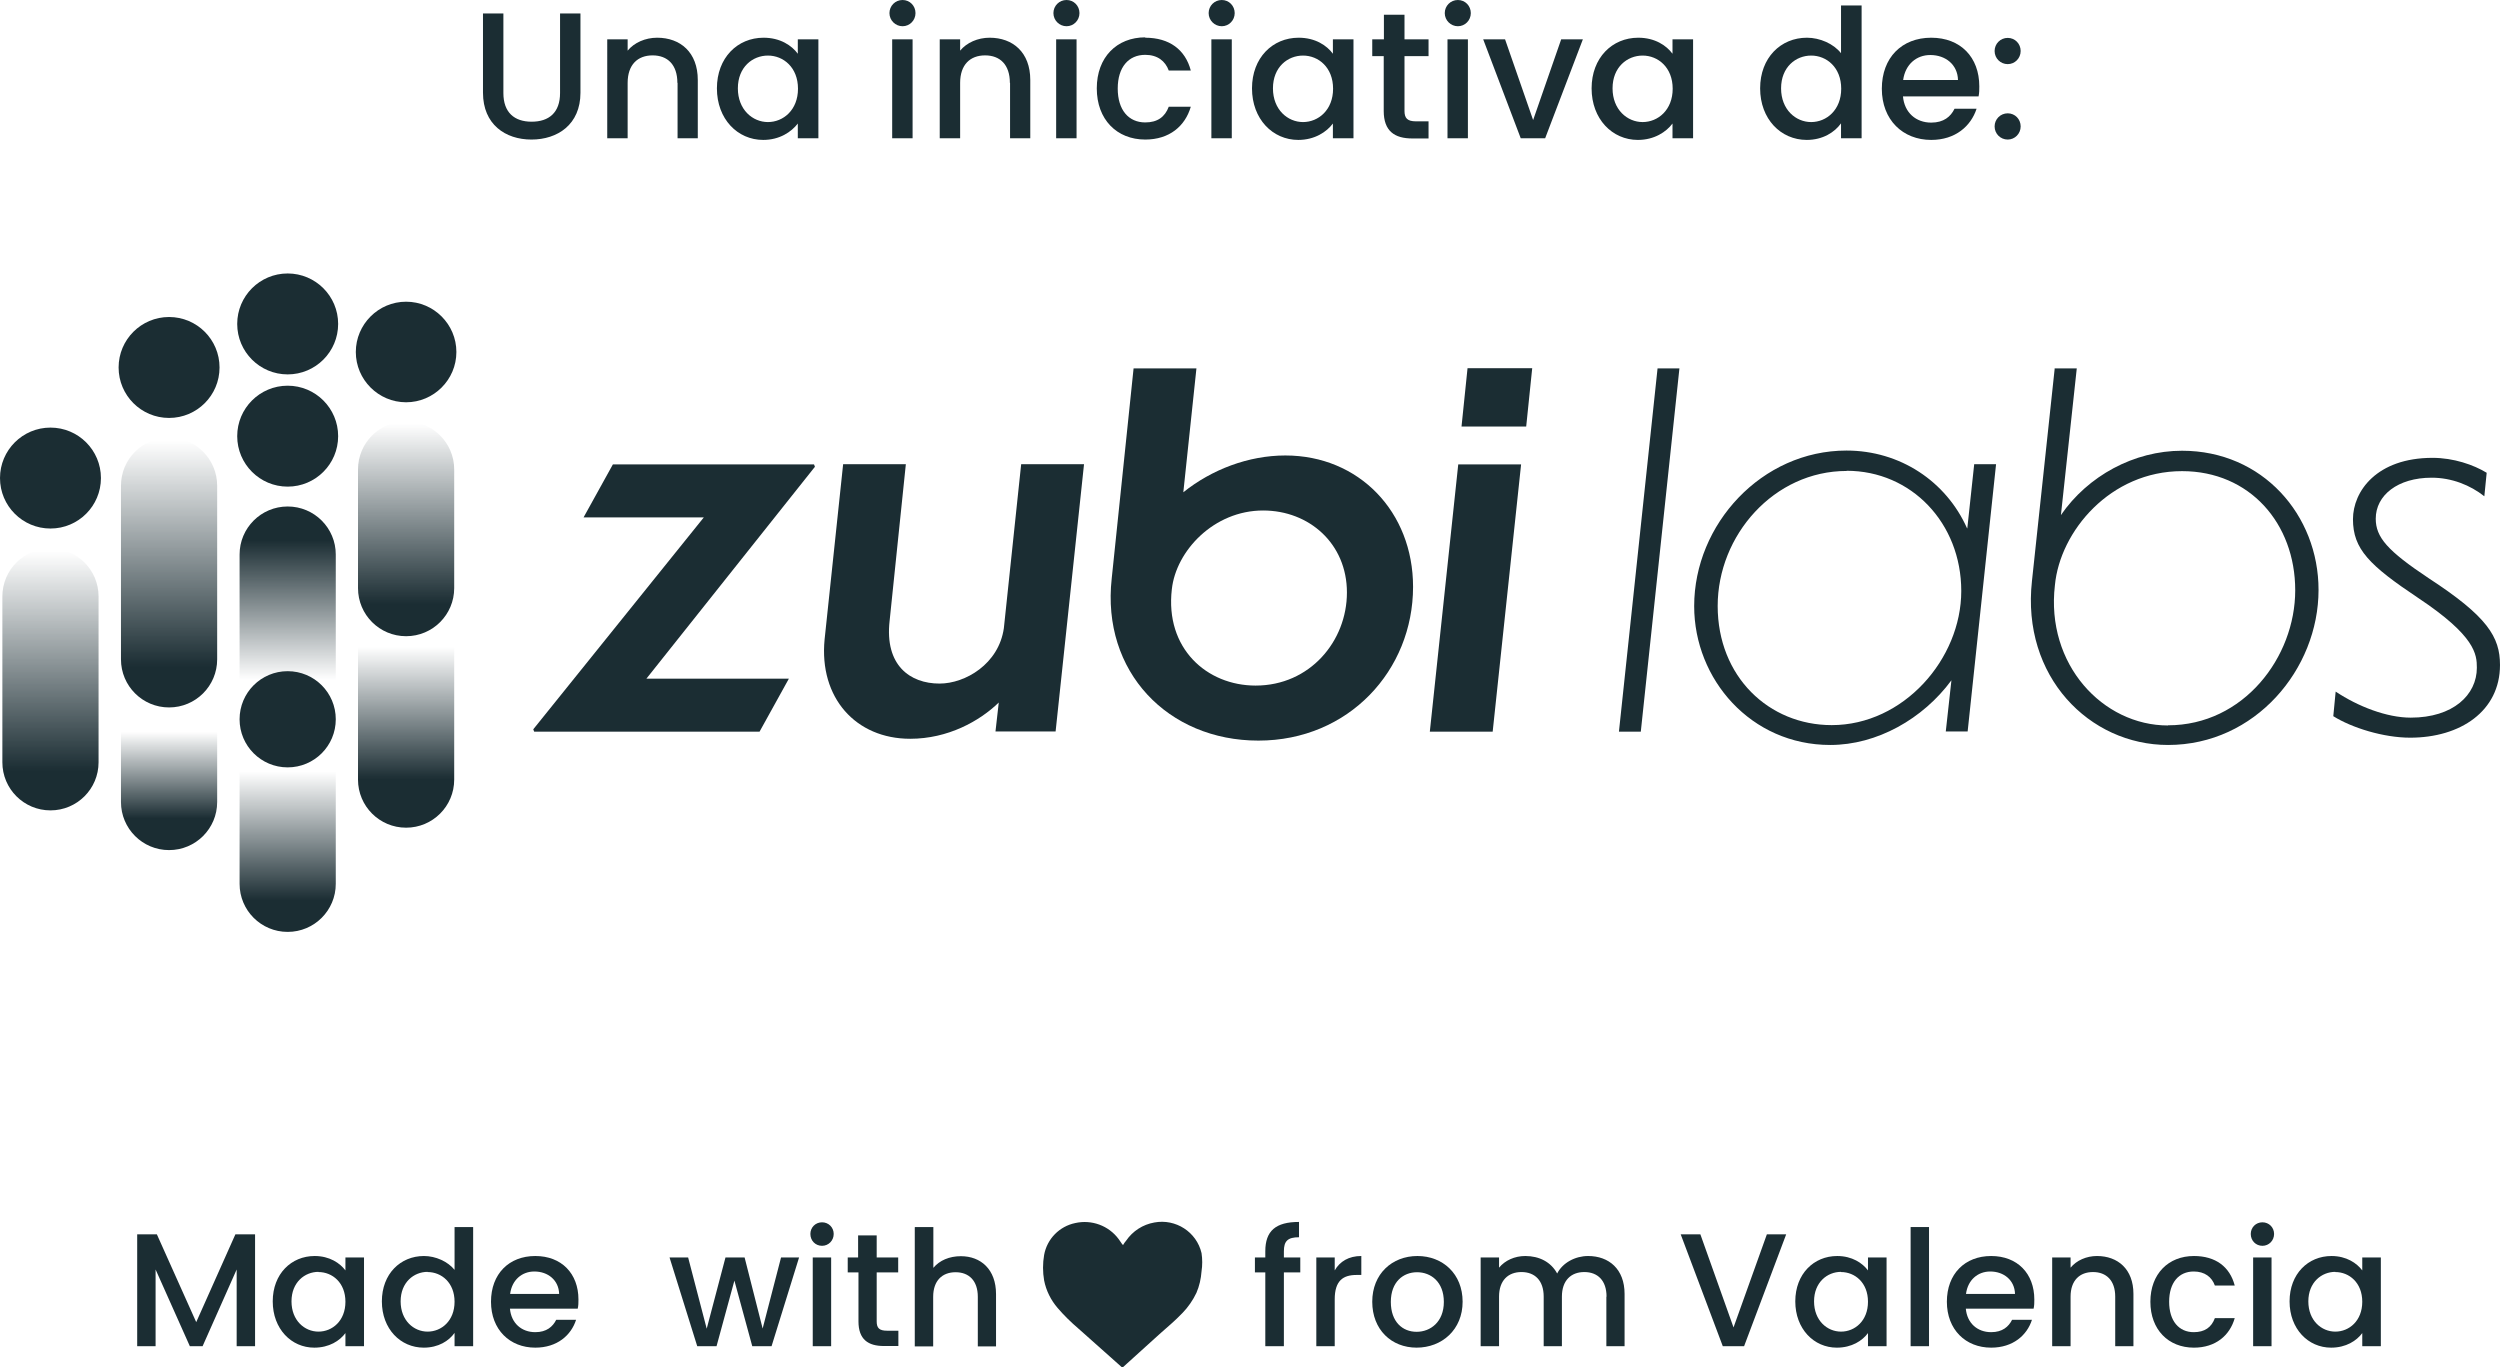 <svg xmlns="http://www.w3.org/2000/svg" xmlns:xlink="http://www.w3.org/1999/xlink" id="Capa_2" viewBox="0 0 137.22 75.03">
    <defs>
        <style>.cls-1{fill:#1b2d33;}.cls-2{fill:url(#Degradado_sin_nombre_14);}.cls-3{fill:url(#Degradado_sin_nombre_17);}.cls-4{fill:url(#Degradado_sin_nombre_16);}.cls-5{fill:url(#Degradado_sin_nombre_17-2);}.cls-6{fill:url(#Degradado_sin_nombre_16-3);}.cls-7{fill:url(#Degradado_sin_nombre_16-2);}.cls-8{fill:url(#Degradado_sin_nombre_14-2);}</style>
        <linearGradient id="Degradado_sin_nombre_14" x1="9.28" y1="-3414.98" x2="9.28" y2="-3426.6" gradientTransform="translate(0 -3379.94) scale(1 -1)" gradientUnits="userSpaceOnUse">
            <stop offset=".44" stop-color="#1b2d33" stop-opacity="0"></stop>
            <stop offset=".85" stop-color="#1b2d33"></stop>
        </linearGradient>
        <linearGradient id="Degradado_sin_nombre_16" x1="2.77" y1="-3410.04" x2="2.77" y2="-3424.42" gradientTransform="translate(0 -3379.94) scale(1 -1)" gradientUnits="userSpaceOnUse">
            <stop offset=".01" stop-color="#1b2d33" stop-opacity="0"></stop>
            <stop offset=".85" stop-color="#1b2d33"></stop>
        </linearGradient>
        <linearGradient id="Degradado_sin_nombre_17" x1="15.79" y1="-3420.1" x2="15.79" y2="-3407.74" gradientTransform="translate(0 -3379.94) scale(1 -1)" gradientUnits="userSpaceOnUse">
            <stop offset=".23" stop-color="#1b2d33" stop-opacity="0"></stop>
            <stop offset=".85" stop-color="#1b2d33"></stop>
        </linearGradient>
        <linearGradient id="Degradado_sin_nombre_17-2" y1="-3419.63" y2="-3431.09" xlink:href="#Degradado_sin_nombre_17"></linearGradient>
        <linearGradient id="Degradado_sin_nombre_14-2" x1="22.29" y1="-3407.63" x2="22.29" y2="-3425.37" xlink:href="#Degradado_sin_nombre_14"></linearGradient>
        <linearGradient id="Degradado_sin_nombre_16-2" x1="9.28" y1="-3403.96" x2="9.28" y2="-3418.77" xlink:href="#Degradado_sin_nombre_16"></linearGradient>
        <linearGradient id="Degradado_sin_nombre_16-3" x1="22.29" y1="-3403.07" x2="22.29" y2="-3414.86" xlink:href="#Degradado_sin_nombre_16"></linearGradient>
    </defs>
    <g id="Footer">
        <g>
            <g id="c">
                <g>
                    <path class="cls-1" d="m26.51.74h1.12v4.37c0,1.06.6,1.57,1.55,1.57s1.56-.5,1.56-1.57V.74h1.12v4.35c0,1.75-1.26,2.57-2.69,2.57s-2.66-.83-2.66-2.57V.74Z"></path>
                    <path class="cls-1" d="m37.18,4.55c0-1-.54-1.51-1.36-1.51s-1.37.51-1.37,1.51v3.04h-1.12V2.16h1.12v.62c.36-.44.97-.71,1.62-.71,1.27,0,2.23.8,2.23,2.32v3.2h-1.11v-3.04h0Z"></path>
                    <path class="cls-1" d="m41.91,2.07c.92,0,1.55.43,1.88.88v-.79h1.13v5.43h-1.13v-.81c-.35.46-1,.9-1.9.9-1.41,0-2.54-1.15-2.54-2.83s1.13-2.78,2.56-2.78Zm.24.98c-.84,0-1.65.63-1.65,1.8s.81,1.85,1.65,1.85,1.65-.66,1.65-1.83-.8-1.82-1.65-1.82Z"></path>
                    <path class="cls-1" d="m48.82.72c0-.4.32-.72.72-.72s.71.32.71.72-.32.72-.71.72-.72-.32-.72-.72Zm.15,1.44h1.12v5.43h-1.12V2.16Z"></path>
                    <path class="cls-1" d="m55.43,4.55c0-1-.54-1.51-1.36-1.51s-1.37.51-1.37,1.51v3.04h-1.12V2.16h1.12v.62c.36-.44.97-.71,1.62-.71,1.27,0,2.23.8,2.23,2.32v3.2h-1.11v-3.04h0Z"></path>
                    <path class="cls-1" d="m57.82.72c0-.4.32-.72.72-.72s.71.32.71.72-.32.72-.71.72-.72-.32-.72-.72Zm.15,1.44h1.12v5.43h-1.12V2.16Z"></path>
                    <path class="cls-1" d="m62.86,2.07c1.33,0,2.2.66,2.5,1.8h-1.21c-.19-.52-.62-.86-1.29-.86-.91,0-1.51.67-1.51,1.85s.6,1.86,1.51,1.86c.67,0,1.08-.3,1.29-.86h1.21c-.31,1.06-1.17,1.8-2.5,1.8-1.56,0-2.66-1.1-2.66-2.81s1.1-2.8,2.66-2.8v.02Z"></path>
                    <path class="cls-1" d="m66.34.72c0-.4.32-.72.72-.72s.71.32.71.72-.32.72-.71.72-.72-.32-.72-.72Zm.15,1.44h1.12v5.43h-1.12V2.16Z"></path>
                    <path class="cls-1" d="m71.28,2.07c.92,0,1.55.43,1.88.88v-.79h1.13v5.43h-1.13v-.81c-.34.46-1,.9-1.9.9-1.41,0-2.54-1.15-2.54-2.83s1.13-2.78,2.56-2.78Zm.24.98c-.84,0-1.65.63-1.65,1.8s.81,1.85,1.65,1.85,1.65-.66,1.65-1.83-.8-1.82-1.65-1.82Z"></path>
                    <path class="cls-1" d="m75.96,3.08h-.64v-.92h.64V.81h1.13v1.35h1.32v.92h-1.32v3.01c0,.4.16.57.63.57h.69v.94h-.89c-.97,0-1.57-.4-1.57-1.51v-3.01h.01Z"></path>
                    <path class="cls-1" d="m79.3.72c0-.4.32-.72.72-.72s.71.32.71.72-.32.72-.71.72-.72-.32-.72-.72Zm.15,1.44h1.12v5.43h-1.12V2.16Z"></path>
                    <path class="cls-1" d="m82.61,2.16l1.54,4.43,1.54-4.43h1.19l-2.07,5.43h-1.34l-2.06-5.43s1.2,0,1.2,0Z"></path>
                    <path class="cls-1" d="m89.92,2.07c.92,0,1.55.43,1.88.88v-.79h1.13v5.43h-1.13v-.81c-.34.46-1,.9-1.9.9-1.41,0-2.54-1.15-2.54-2.83s1.13-2.78,2.56-2.78Zm.24.98c-.84,0-1.65.63-1.65,1.8s.81,1.85,1.65,1.85,1.65-.66,1.65-1.83-.8-1.82-1.65-1.82Z"></path>
                    <path class="cls-1" d="m99.18,2.07c.71,0,1.46.33,1.87.85V.3h1.13v7.29h-1.13v-.82c-.35.49-1,.91-1.88.91-1.43,0-2.56-1.15-2.56-2.83s1.13-2.78,2.57-2.78Zm.23.98c-.84,0-1.65.63-1.65,1.8s.81,1.85,1.65,1.85,1.65-.66,1.65-1.83-.8-1.82-1.65-1.82Z"></path>
                    <path class="cls-1" d="m106,7.68c-1.56,0-2.71-1.1-2.71-2.81s1.1-2.8,2.71-2.8,2.64,1.07,2.64,2.67c0,.19,0,.36-.04.55h-4.15c.08.9.72,1.44,1.55,1.44.69,0,1.07-.33,1.28-.76h1.21c-.31.95-1.16,1.71-2.49,1.71Zm-1.54-3.29h3.01c-.02-.84-.68-1.37-1.52-1.37-.76,0-1.37.51-1.49,1.37Z"></path>
                    <path class="cls-1" d="m110.2,3.52c-.4,0-.72-.32-.72-.72s.32-.72.72-.72.71.32.71.72-.32.72-.71.72Zm0,4.14c-.4,0-.72-.32-.72-.72s.32-.72.72-.72.71.32.71.72-.32.72-.71.72Z"></path>
                </g>
                <g>
                    <g>
                        <path class="cls-1" d="m7.52,67.75h1.09l2.16,4.82,2.15-4.82h1.08v6.14h-1.01v-4.21l-1.87,4.21h-.7l-1.88-4.21v4.21h-1.01v-6.14h-.01Z"></path>
                        <path class="cls-1" d="m17.27,68.94c.82,0,1.39.39,1.69.79v-.71h1.02v4.87h-1.02v-.72c-.31.42-.89.8-1.71.8-1.26,0-2.28-1.03-2.28-2.54s1.02-2.49,2.3-2.49Zm.21.87c-.75,0-1.48.57-1.48,1.62s.72,1.66,1.48,1.66,1.48-.59,1.48-1.64-.72-1.63-1.48-1.63h0Z"></path>
                        <path class="cls-1" d="m23.27,68.94c.64,0,1.31.3,1.68.76v-2.35h1.02v6.54h-1.02v-.73c-.31.44-.89.81-1.69.81-1.28,0-2.3-1.03-2.3-2.54s1.02-2.49,2.31-2.49Zm.2.87c-.75,0-1.48.57-1.48,1.62s.72,1.66,1.48,1.66,1.48-.59,1.48-1.64-.72-1.63-1.48-1.63h0Z"></path>
                        <path class="cls-1" d="m29.38,73.97c-1.4,0-2.43-.99-2.43-2.52s.99-2.51,2.43-2.51,2.37.96,2.37,2.39c0,.17,0,.33-.04.5h-3.72c.07.8.64,1.29,1.39,1.29.62,0,.96-.3,1.15-.68h1.09c-.27.85-1.04,1.53-2.24,1.53Zm-1.38-2.95h2.69c-.02-.75-.61-1.23-1.36-1.23-.68,0-1.23.46-1.33,1.23Z"></path>
                        <path class="cls-1" d="m36.75,69.02h1.02l1.02,3.91,1.03-3.91h1.05l.99,3.9,1.01-3.9h.99l-1.51,4.87h-1.06l-.98-3.6-.98,3.6h-1.06l-1.52-4.87Z"></path>
                        <path class="cls-1" d="m44.48,67.73c0-.36.28-.64.64-.64s.64.28.64.64-.28.65-.64.65-.64-.28-.64-.65Zm.13,1.29h1.01v4.87h-1.01v-4.87Z"></path>
                        <path class="cls-1" d="m47.1,69.84h-.57v-.82h.57v-1.21h1.02v1.21h1.18v.82h-1.18v2.69c0,.36.14.51.57.51h.62v.84h-.79c-.87,0-1.4-.36-1.4-1.35v-2.69h-.02Z"></path>
                        <path class="cls-1" d="m50.22,67.35h1.01v2.24c.34-.41.88-.64,1.51-.64,1.09,0,1.93.72,1.93,2.08v2.87h-1v-2.72c0-.89-.49-1.35-1.22-1.35s-1.23.46-1.23,1.35v2.72h-1.01v-6.54h.01Z"></path>
                    </g>
                    <g>
                        <path class="cls-1" d="m69.45,69.84h-.57v-.82h.57v-.34c0-1.12.57-1.61,1.85-1.61v.84c-.62,0-.83.21-.83.77v.34h.9v.82h-.9v4.05h-1.02v-4.05Z"></path>
                        <path class="cls-1" d="m73.26,73.89h-1.01v-4.87h1.01v.71c.28-.49.77-.79,1.46-.79v1.04h-.26c-.74,0-1.2.31-1.2,1.34v2.56h0Z"></path>
                        <path class="cls-1" d="m77.76,73.97c-1.39,0-2.44-.99-2.44-2.52s1.09-2.51,2.48-2.51,2.48.98,2.48,2.51-1.13,2.52-2.53,2.52h0Zm0-.87c.75,0,1.49-.54,1.49-1.64s-.71-1.63-1.47-1.63-1.44.53-1.44,1.63.65,1.64,1.41,1.64h.01Z"></path>
                        <path class="cls-1" d="m88.18,71.17c0-.89-.49-1.35-1.22-1.35s-1.23.46-1.23,1.35v2.72h-1v-2.72c0-.89-.49-1.35-1.22-1.35s-1.23.46-1.23,1.35v2.72h-1.01v-4.87h1.01v.56c.33-.4.86-.64,1.44-.64.77,0,1.41.33,1.75.96.3-.59.99-.96,1.7-.96,1.14,0,2,.72,2,2.08v2.87h-1v-2.72h.01Z"></path>
                        <path class="cls-1" d="m96.98,67.75h1.06l-2.31,6.14h-1.17l-2.31-6.14h1.08l1.82,5.11,1.83-5.11Z"></path>
                        <path class="cls-1" d="m100.84,68.94c.82,0,1.39.39,1.69.79v-.71h1.02v4.87h-1.02v-.72c-.31.42-.89.8-1.71.8-1.26,0-2.28-1.03-2.28-2.54s1.02-2.49,2.3-2.49Zm.21.87c-.75,0-1.48.57-1.48,1.62s.72,1.66,1.48,1.66,1.48-.59,1.48-1.64-.72-1.63-1.48-1.63h0Z"></path>
                        <path class="cls-1" d="m104.87,67.35h1.01v6.54h-1.01v-6.54Z"></path>
                        <path class="cls-1" d="m109.29,73.97c-1.4,0-2.43-.99-2.43-2.52s.99-2.51,2.43-2.51,2.37.96,2.37,2.39c0,.17,0,.33-.04.5h-3.72c.07.8.64,1.29,1.39,1.29.62,0,.96-.3,1.15-.68h1.09c-.27.85-1.04,1.53-2.24,1.53Zm-1.38-2.95h2.69c-.02-.75-.61-1.23-1.36-1.23-.68,0-1.23.46-1.33,1.23Z"></path>
                        <path class="cls-1" d="m116.1,71.17c0-.89-.49-1.35-1.22-1.35s-1.23.46-1.23,1.35v2.72h-1.01v-4.87h1.01v.56c.33-.4.87-.64,1.45-.64,1.14,0,2,.72,2,2.08v2.87h-1v-2.72Z"></path>
                        <path class="cls-1" d="m120.42,68.94c1.19,0,1.97.59,2.24,1.62h-1.09c-.17-.47-.56-.77-1.16-.77-.81,0-1.35.6-1.35,1.66s.54,1.67,1.35,1.67c.6,0,.97-.26,1.16-.77h1.09c-.27.95-1.05,1.62-2.24,1.62-1.4,0-2.39-.99-2.39-2.52s.99-2.51,2.39-2.51h0Z"></path>
                        <path class="cls-1" d="m123.54,67.73c0-.36.28-.64.64-.64s.64.28.64.64-.28.65-.64.65-.64-.28-.64-.65Zm.13,1.29h1.01v4.87h-1.01v-4.87Z"></path>
                        <path class="cls-1" d="m127.97,68.94c.82,0,1.39.39,1.69.79v-.71h1.02v4.87h-1.02v-.72c-.31.42-.89.8-1.71.8-1.26,0-2.28-1.03-2.28-2.54s1.02-2.49,2.3-2.49Zm.21.87c-.75,0-1.48.57-1.48,1.62s.72,1.66,1.48,1.66,1.48-.59,1.48-1.64-.72-1.63-1.48-1.63h0Z"></path>
                    </g>
                </g>
                <path class="cls-1" d="m61.64,68.34c.05-.09.11-.17.17-.24.36-.53.92-.89,1.55-1,1.17-.22,2.32.52,2.59,1.68.05.33.05.67,0,1-.03.41-.12.81-.28,1.18-.19.4-.45.78-.76,1.1-.4.42-.83.78-1.26,1.16l-2,1.81h-.09l-2.36-2.1c-.41-.35-.8-.73-1.15-1.14-.37-.43-.63-.95-.74-1.51-.08-.46-.08-.94,0-1.4.16-.88.84-1.57,1.71-1.75.9-.2,1.83.14,2.38.88l.18.26.06.07h0Z"></path>
            </g>
            <g>
                <path class="cls-2" d="m9.28,35.97c-1,0-1.92-.35-2.64-.93v8.98c0,1.46,1.18,2.64,2.64,2.64s2.64-1.18,2.64-2.64v-8.98c-.73.58-1.64.93-2.64.93Z"></path>
                <g>
                    <path class="cls-1" d="m29.27,40.03l9.36-11.63h-6.6l1.61-2.91h11.04l.05.13-9.25,11.63h7.82l-1.61,2.91h-12.37l-.05-.13Z"></path>
                    <path class="cls-1" d="m46.27,25.48h3.45l-.89,8.59c-.28,2.45,1.12,3.45,2.74,3.45,1.41,0,3.25-1.07,3.53-3.04l.95-9h3.45l-1.56,14.67h-3.3l.18-1.59c-1.05,1.02-2.79,1.99-4.86,1.99-2.99,0-5.01-2.25-4.7-5.45l1.02-9.64v.02Z"></path>
                    <path class="cls-1" d="m62.22,20.22h3.45l-.72,6.8c1.56-1.25,3.58-2.02,5.6-2.02,4.04,0,7.01,3.09,7.01,7.21,0,4.58-3.53,8.44-8.49,8.44s-8.62-3.78-8.05-8.9l1.2-11.53Zm6.7,17.41c2.97,0,5.01-2.43,5.01-5.11s-2.07-4.5-4.6-4.5c-2.71,0-4.78,2.22-5.01,4.32-.38,3.25,1.92,5.29,4.6,5.29Z"></path>
                    <path class="cls-1" d="m81.93,40.16h-3.45l1.56-14.67h3.45l-1.56,14.67Zm1.84-16.75h-3.55l.33-3.2h3.55l-.33,3.2Z"></path>
                    <path class="cls-1" d="m90.06,40.16h-1.2l2.12-19.94h1.2l-2.12,19.94Z"></path>
                    <path class="cls-1" d="m107.98,29.01l.38-3.53h1.2l-1.56,14.67h-1.2l.31-2.81c-1.56,2.12-4.09,3.55-6.65,3.55-4.35,0-7.47-3.6-7.47-7.62,0-4.5,3.71-8.54,8.36-8.54,2.94,0,5.47,1.69,6.62,4.27h.01Zm-6.62-3.16c-3.99,0-7.08,3.53-7.08,7.41s2.81,6.54,6.26,6.54c3.94,0,7.11-3.63,7.11-7.36s-2.74-6.6-6.29-6.6h0Z"></path>
                    <path class="cls-1" d="m112.79,20.22h1.2l-.87,8.05c1.48-2.15,4.01-3.53,6.65-3.53,4.42,0,7.49,3.53,7.49,7.64,0,4.35-3.48,8.51-8.26,8.51-4.32,0-8.05-3.76-7.47-9l1.25-11.68h.01Zm6.21,19.59c4.14,0,6.98-3.73,6.98-7.41s-2.51-6.54-6.21-6.54c-3.94,0-6.7,3.3-6.98,6.26-.51,4.35,2.63,7.7,6.21,7.7h0Z"></path>
                    <path class="cls-1" d="m136.49,25.94l-.13,1.3c-.77-.61-1.79-1.02-2.89-1.02-1.87,0-3.07.97-3.07,2.25,0,1.02.64,1.76,2.91,3.27,3.22,2.1,3.91,3.22,3.91,4.76,0,2.53-2.17,3.99-4.93,3.99-1.46,0-3.2-.54-4.22-1.18l.13-1.35c1.23.82,2.81,1.43,4.12,1.43,2.33,0,3.63-1.25,3.63-2.74,0-.74-.08-1.74-3.22-3.83-2.68-1.79-3.58-2.68-3.58-4.32,0-1.53,1.3-3.37,4.37-3.37,1.15,0,2.25.38,2.97.82h0Z"></path>
                </g>
                <path class="cls-4" d="m2.77,44.48c-1.46,0-2.64-1.18-2.64-2.64v-9.1c0-1.46,1.18-2.64,2.64-2.64s2.64,1.18,2.64,2.64v9.1c0,1.46-1.18,2.64-2.64,2.64Z"></path>
                <g>
                    <path class="cls-3" d="m15.79,39.23c1,0,1.92.35,2.64.93v-9.72c0-1.46-1.18-2.64-2.64-2.64s-2.64,1.18-2.64,2.64v9.72c.73-.58,1.64-.93,2.64-.93Z"></path>
                    <path class="cls-5" d="m15.79,40.62c-1,0-1.92-.35-2.64-.93v8.82c0,1.46,1.18,2.64,2.64,2.64s2.64-1.18,2.64-2.64v-8.82c-.73.58-1.64.93-2.64.93Z"></path>
                </g>
                <path class="cls-8" d="m22.29,27.69c1.46,0,2.64,1.18,2.64,2.64v12.46c0,1.46-1.18,2.64-2.64,2.64s-2.64-1.18-2.64-2.64v-12.46c0-1.46,1.18-2.64,2.64-2.64"></path>
                <g>
                    <circle class="cls-1" cx="2.77" cy="26.24" r="2.77"></circle>
                    <circle class="cls-1" cx="9.28" cy="20.17" r="2.77"></circle>
                    <circle class="cls-1" cx="15.79" cy="23.94" r="2.77"></circle>
                    <circle class="cls-1" cx="15.79" cy="17.78" r="2.77"></circle>
                    <path class="cls-1" d="m22.29,16.56c-1.52,0-2.76,1.24-2.76,2.76s1.24,2.76,2.76,2.76,2.76-1.24,2.76-2.76-1.24-2.76-2.76-2.76Z"></path>
                    <path class="cls-1" d="m15.79,36.84c1.46,0,2.64,1.18,2.64,2.64s-1.18,2.64-2.64,2.64-2.64-1.18-2.64-2.64,1.18-2.64,2.64-2.64"></path>
                </g>
                <path class="cls-7" d="m9.28,24.02c1.46,0,2.64,1.18,2.64,2.64v9.53c0,1.46-1.18,2.64-2.64,2.64s-2.64-1.18-2.64-2.64v-9.53c0-1.46,1.18-2.64,2.64-2.64"></path>
                <path class="cls-6" d="m24.93,25.77c0-1.46-1.18-2.64-2.64-2.64s-2.64,1.18-2.64,2.64v6.51c0,1.46,1.18,2.64,2.64,2.64s2.64-1.18,2.64-2.64v-6.12h0v-.39Z"></path>
            </g>
        </g>
    </g>
</svg>